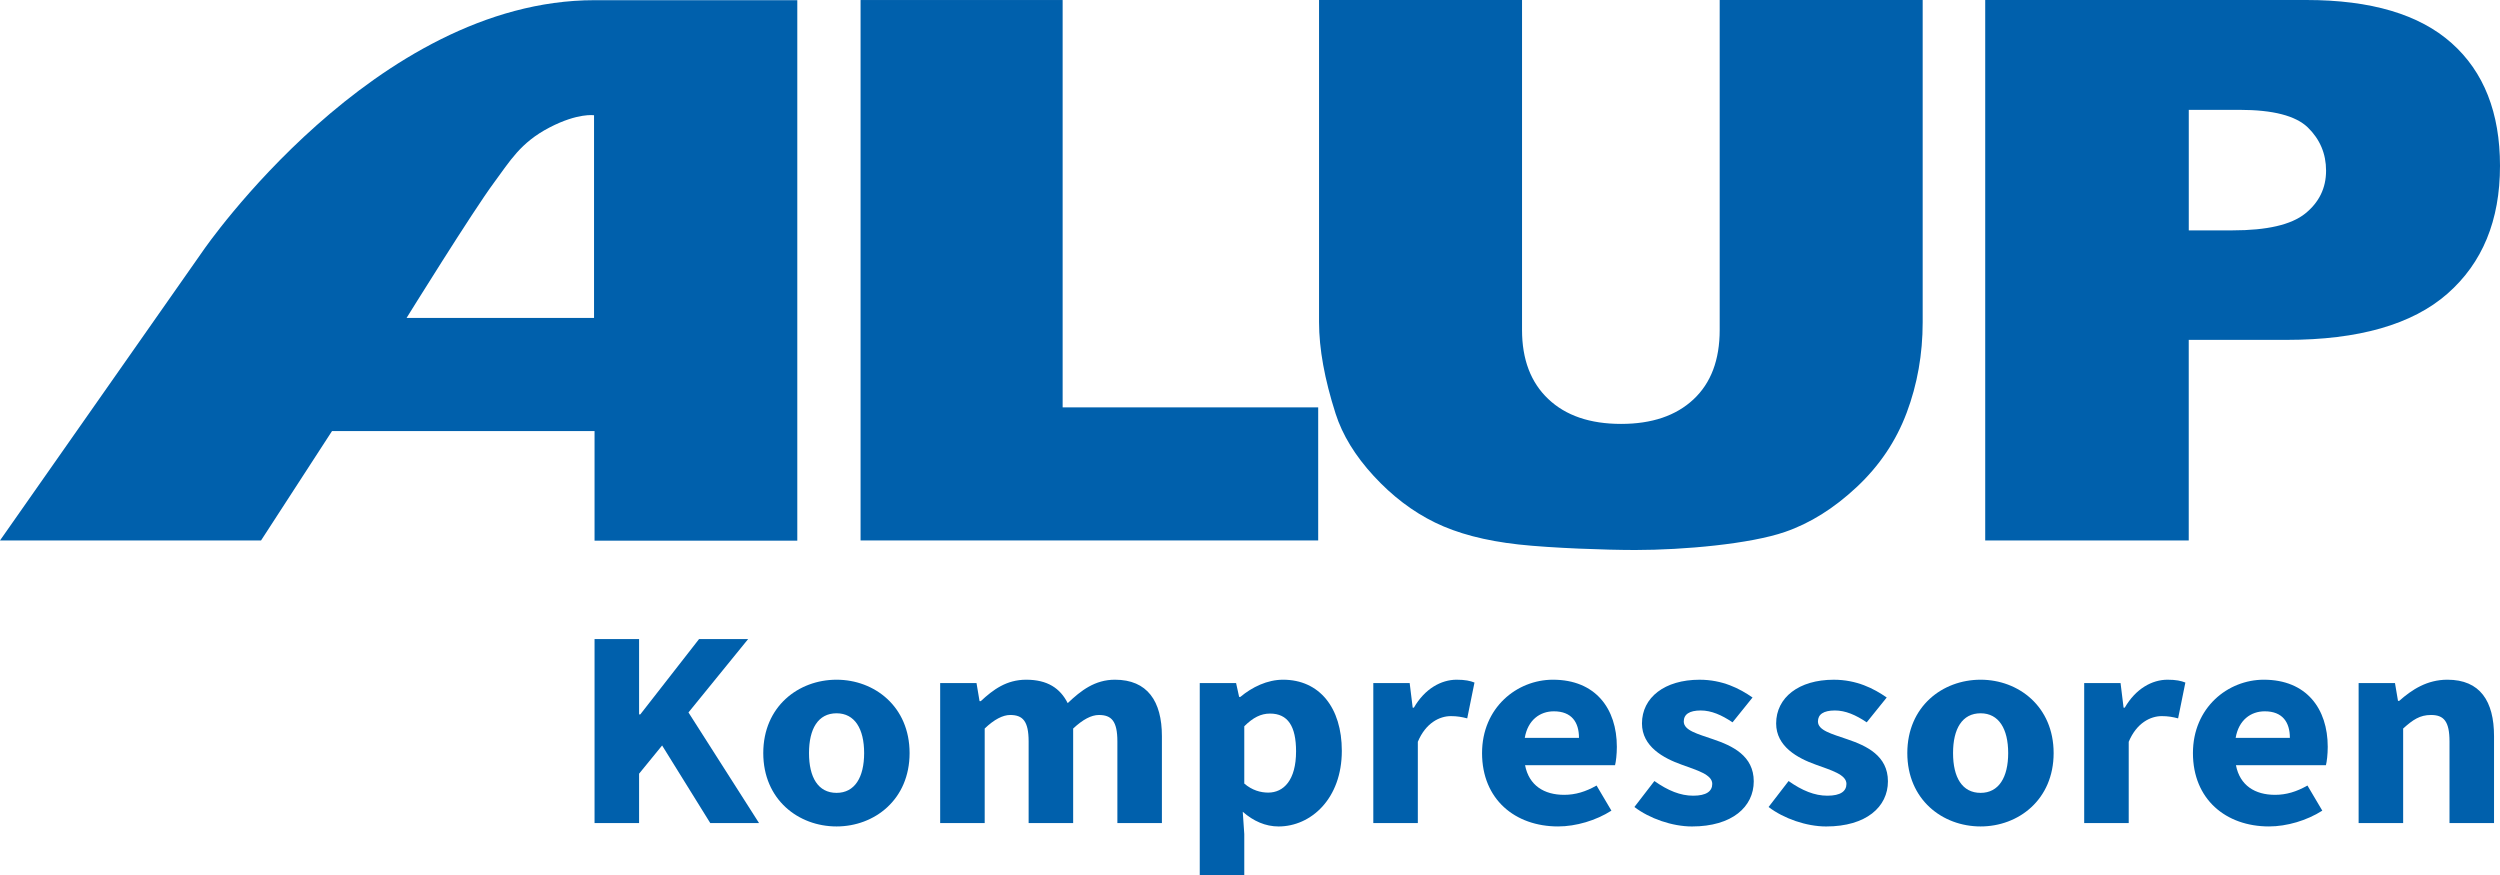 <?xml version="1.0" encoding="UTF-8"?> <svg xmlns="http://www.w3.org/2000/svg" id="Layer_1" data-name="Layer 1" viewBox="0 0 121.89 42.661"><defs><style> .cls-1 { fill: #0060ac; } </style></defs><polygon class="cls-1" points="41.958 26.35 41.958 .001 51.81 .001 51.81 19.862 64.27 19.862 64.27 26.35 41.958 26.35"></polygon><g><path class="cls-1" d="M83.845,16.086V0h9.897v15.708c0,1.558-.26,3.029-.779,4.413-.519,1.385-1.333,2.594-2.443,3.631-1.11,1.038-2.273,1.764-3.492,2.183-1.693.586-4.929.881-7.3.881-1.372,0-4.073-.091-5.694-.27-1.623-.18-2.979-.537-4.068-1.069-1.09-.532-2.088-1.291-2.991-2.273-.904-.982-1.523-1.995-1.857-3.037-.537-1.678-.807-3.163-.807-4.459V0h9.897v16.086c0,1.438.425,2.56,1.28,3.369.852.809,2.036,1.213,3.549,1.213,1.5,0,2.676-.398,3.528-1.194.855-.797,1.28-1.925,1.28-3.388"></path><path class="cls-1" d="M106.714,26.35v-9.779h4.77c3.514,0,6.127-.749,7.838-2.247,1.711-1.498,2.568-3.577,2.568-6.236,0-2.588-.785-4.585-2.358-5.985-1.568-1.401-3.931-2.103-7.085-2.103h-15.656v26.35h9.923ZM109.196,5.356c1.627,0,2.737.287,3.328.862.589.576.886,1.277.886,2.103,0,.85-.342,1.549-1.021,2.094-.68.544-1.86.817-3.538.817h-2.135v-5.876h2.48Z"></path><path class="cls-1" d="M28.963,15.501h-9.14s3.22-5.191,4.265-6.6c.776-1.046,1.285-1.948,2.702-2.684,1.392-.724,2.173-.596,2.173-.599v9.883ZM28.988.009C18.286.009,9.914,12.205,9.914,12.205L0,26.35h12.728l3.46-5.333h12.8v5.344h9.885V.009h-9.885Z"></path></g><polygon class="cls-1" points="28.988 31.159 31.159 31.159 31.159 34.832 31.218 34.832 34.083 31.159 36.476 31.159 33.567 34.736 37.008 40.13 34.63 40.13 32.282 36.346 31.159 37.722 31.159 40.13 28.988 40.13 28.988 31.159"></polygon><g><path class="cls-1" d="M42.132,36.717c0-1.183-.458-1.94-1.344-1.94-.901,0-1.344.757-1.344,1.94s.443,1.94,1.344,1.94c.886,0,1.344-.757,1.344-1.94M37.214,36.717c0-2.27,1.713-3.577,3.574-3.577,1.846,0,3.56,1.307,3.56,3.577s-1.714,3.577-3.56,3.577c-1.861,0-3.574-1.307-3.574-3.577"></path><path class="cls-1" d="M45.839,33.305h1.772l.148.881h.059c.606-.564,1.255-1.046,2.215-1.046,1.034,0,1.655.413,2.024,1.142.65-.619,1.329-1.142,2.304-1.142,1.58,0,2.289,1.046,2.289,2.752v4.238h-2.171v-3.977c0-.99-.281-1.293-.901-1.293-.369,0-.783.22-1.255.66v4.61h-2.171v-3.977c0-.99-.281-1.293-.901-1.293-.355,0-.783.22-1.241.66v4.61h-2.171v-6.825Z"></path><path class="cls-1" d="M63.191,36.635c0-1.225-.398-1.844-1.27-1.844-.443,0-.827.193-1.255.619v2.793c.384.33.798.441,1.167.441.753,0,1.358-.606,1.358-2.009M58.495,33.305h1.772l.148.674h.059c.576-.481,1.315-.839,2.082-.839,1.773,0,2.866,1.362,2.866,3.467,0,2.339-1.507,3.688-3.087,3.688-.635,0-1.226-.262-1.743-.716l.074,1.087v1.995h-2.171v-9.356Z"></path><path class="cls-1" d="M66.957,33.305h1.773l.147,1.197h.059c.532-.922,1.329-1.362,2.083-1.362.413,0,.664.055.871.138l-.354,1.747c-.266-.069-.488-.11-.798-.11-.546,0-1.226.33-1.61,1.252v3.963h-2.171v-6.825Z"></path><path class="cls-1" d="M76.985,35.974c0-.757-.354-1.293-1.226-1.293-.679,0-1.27.426-1.417,1.293h2.643ZM72.259,36.717c0-2.215,1.699-3.577,3.456-3.577,2.083,0,3.116,1.417,3.116,3.274,0,.358-.044.73-.088.895h-4.387c.192.99.931,1.444,1.906,1.444.546,0,1.048-.151,1.58-.454l.724,1.225c-.754.481-1.728.77-2.6.77-2.097,0-3.707-1.321-3.707-3.577"></path><path class="cls-1" d="M79.687,39.346l.975-1.266c.664.468,1.27.715,1.89.715.65,0,.931-.22.931-.577,0-.454-.739-.661-1.492-.936-.886-.316-1.935-.881-1.935-2.009,0-1.266,1.108-2.132,2.806-2.132,1.123,0,1.95.426,2.585.866l-.975,1.211c-.531-.357-1.033-.578-1.55-.578-.562,0-.828.193-.828.537,0,.44.68.605,1.433.867.931.316,1.979.798,1.979,2.05,0,1.238-1.048,2.201-3.013,2.201-.96,0-2.068-.385-2.806-.949"></path><path class="cls-1" d="M86.229,39.346l.975-1.266c.664.468,1.27.715,1.89.715.65,0,.931-.22.931-.577,0-.454-.739-.661-1.492-.936-.886-.316-1.935-.881-1.935-2.009,0-1.266,1.108-2.132,2.806-2.132,1.123,0,1.95.426,2.585.866l-.975,1.211c-.531-.357-1.033-.578-1.551-.578-.561,0-.827.193-.827.537,0,.44.68.605,1.433.867.931.316,1.979.798,1.979,2.05,0,1.238-1.048,2.201-3.013,2.201-.96,0-2.068-.385-2.806-.949"></path><path class="cls-1" d="M97.911,36.717c0-1.183-.458-1.94-1.344-1.94-.901,0-1.344.757-1.344,1.94s.443,1.94,1.344,1.94c.886,0,1.344-.757,1.344-1.94M92.993,36.717c0-2.27,1.713-3.577,3.574-3.577,1.847,0,3.56,1.307,3.56,3.577s-1.713,3.577-3.56,3.577c-1.861,0-3.574-1.307-3.574-3.577"></path><path class="cls-1" d="M101.617,33.305h1.773l.147,1.197h.059c.532-.922,1.329-1.362,2.083-1.362.413,0,.664.055.871.138l-.354,1.747c-.266-.069-.488-.11-.798-.11-.546,0-1.226.33-1.61,1.252v3.963h-2.171v-6.825Z"></path><path class="cls-1" d="M111.645,35.974c0-.757-.354-1.293-1.226-1.293-.679,0-1.27.426-1.417,1.293h2.643ZM106.919,36.717c0-2.215,1.699-3.577,3.456-3.577,2.083,0,3.116,1.417,3.116,3.274,0,.358-.044.73-.088.895h-4.387c.192.99.931,1.444,1.906,1.444.546,0,1.048-.151,1.58-.454l.724,1.225c-.754.481-1.728.77-2.6.77-2.097,0-3.707-1.321-3.707-3.577"></path><path class="cls-1" d="M114.997,33.305h1.773l.147.867h.059c.621-.55,1.359-1.032,2.349-1.032,1.595,0,2.274,1.046,2.274,2.752v4.238h-2.171v-3.977c0-.99-.281-1.293-.901-1.293-.546,0-.886.234-1.359.66v4.61h-2.171v-6.825Z"></path></g></svg> 